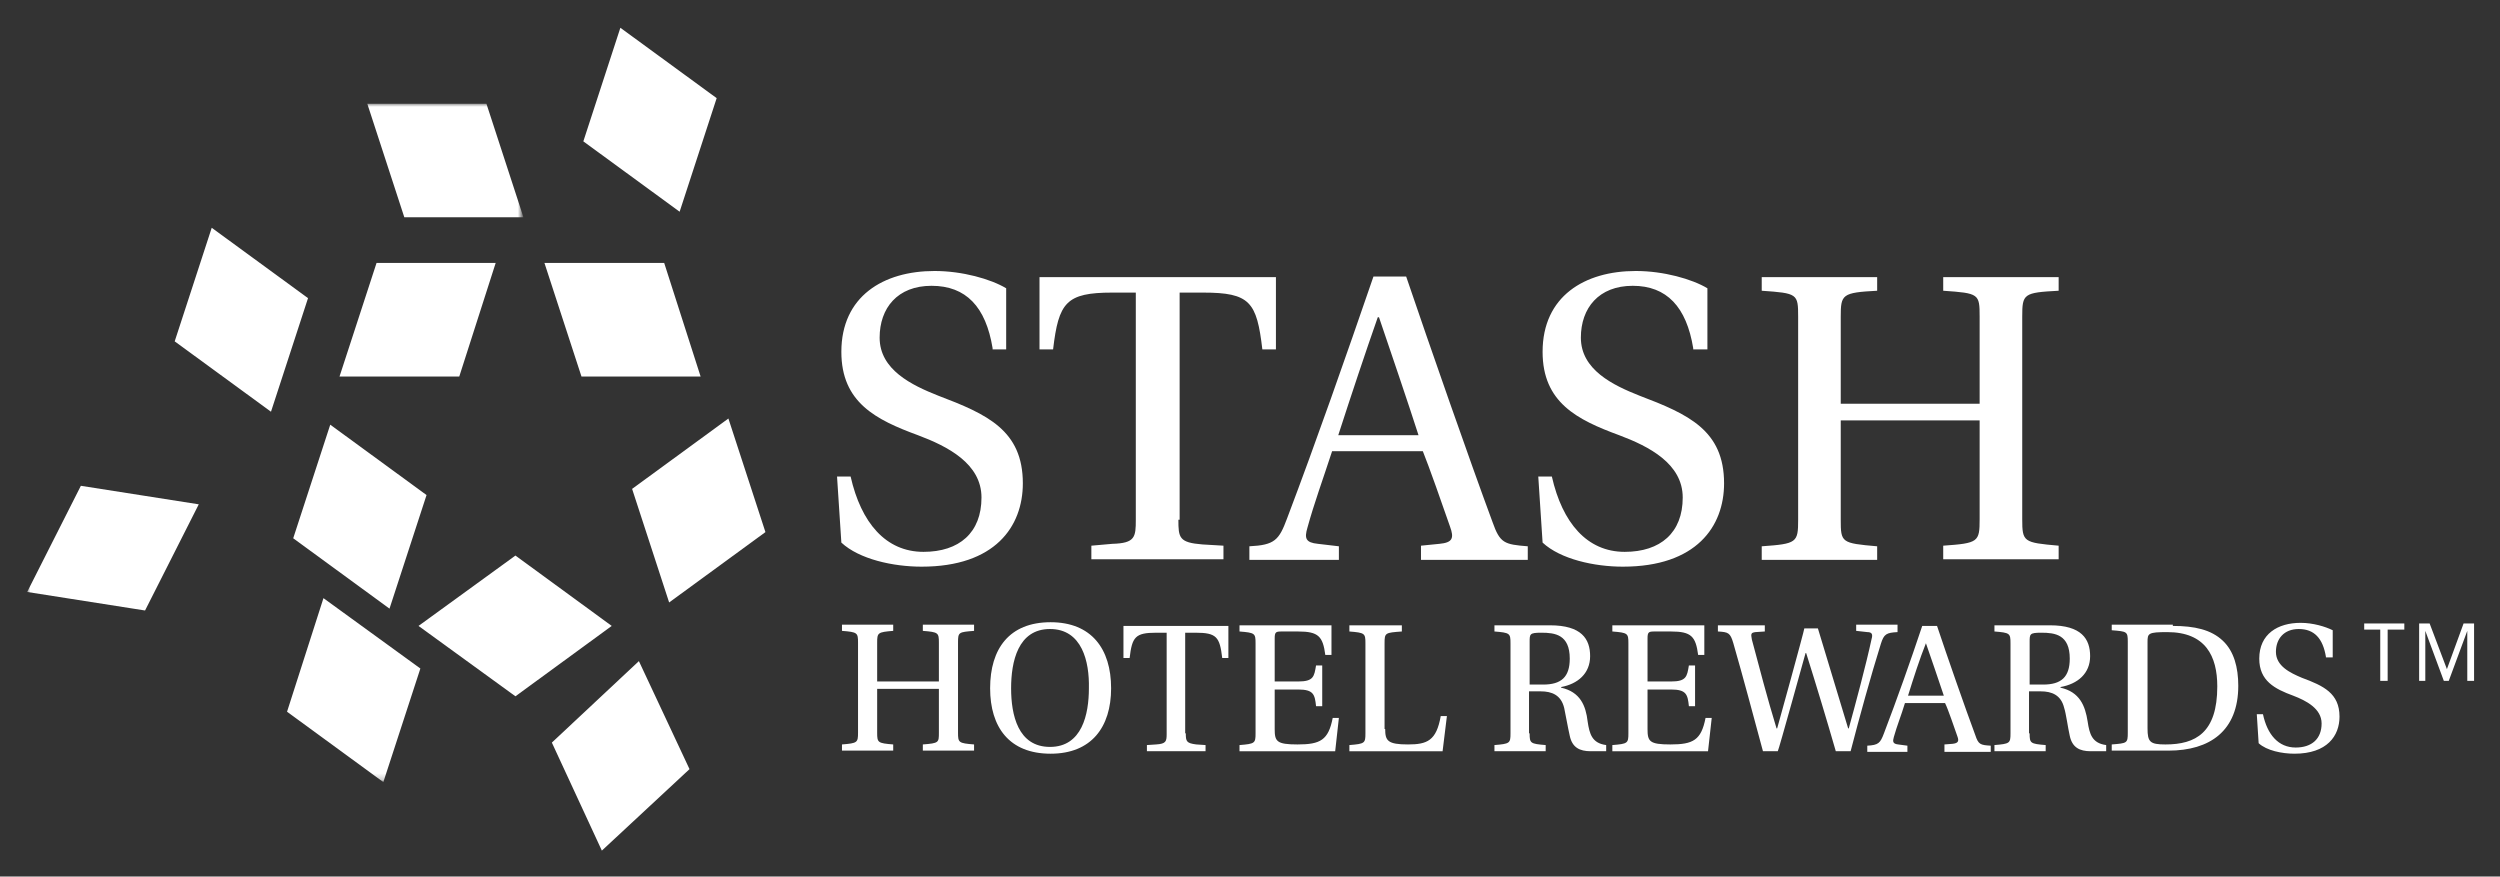 <svg xmlns="http://www.w3.org/2000/svg" viewBox="0 0 405 142" enable-background="new 0 0 405 142"><rect x="0" y="0" width="405" height="142" fill="#333333" stroke="none"/><path fill="#fff" d="M100.5 4.5l15.6 11.4-6 18.4-15.6-11.4 6-18.4M103.5 107.1l-14.1 13.2 8.1 17.5 14.2-13.2-8.2-17.5M160.8 56.4c-1.1-6.7-4.3-10.1-9.9-10.1-5.5 0-8.4 3.6-8.4 8.4 0 5.2 5.2 7.7 9.5 9.4 7.9 3 13.7 5.6 13.7 14.2 0 7-4.5 13.5-16.4 13.5-4.6 0-10.1-1.2-13-3.9l-.7-10.7h2.2c1.7 7.5 5.7 12.2 11.8 12.2 5.8 0 9.4-3.1 9.4-8.8 0-5.5-5.5-8.3-10.3-10.1-6.8-2.5-12.4-5.3-12.4-13.5 0-9 6.8-13.1 15.1-13.1 4.5 0 9.1 1.3 11.6 2.8v9.9h-2.2M190.9 84.2c0 2.9.1 3.7 3.9 4l3.4.2v2.2h-21.4v-2.2l3.4-.3c3.7-.1 3.8-1.1 3.8-3.9v-36.8h-3.8c-7.5 0-8.7 1.6-9.6 9.2h-2.2v-11.7h38.3v11.7h-2.2c-.9-7.7-2-9.2-9.6-9.2h-3.8v36.8"/><path d="M230.2 90.6v-2.2l3-.3c2.1-.2 2.4-.9 1.7-2.8-1.1-3.2-3.5-10-4.4-12.2h-14.7c-1.5 4.6-2.9 8.4-4 12.4-.5 1.7-.3 2.4 1.7 2.6l3.4.4v2.2h-14.5v-2.2c4.1-.2 4.8-1 6.1-4.5 4.7-12.4 9.6-26.4 14-39.2h5.3c3.7 10.9 10.4 30.1 14 39.8 1.2 3.4 1.9 3.6 5.7 3.9v2.2h-17.3m-6.8-39.3h-.2c-2 5.7-4.3 12.6-6.4 19.1h13c-1.5-4.7-4.9-14.7-6.4-19.1zM274.3 56.4c-1.1-6.7-4.3-10.1-9.8-10.1-5.5 0-8.4 3.6-8.4 8.4 0 5.2 5.2 7.7 9.5 9.4 7.9 3 13.7 5.6 13.7 14.2 0 7-4.5 13.5-16.4 13.5-4.6 0-10.1-1.2-13-3.9l-.7-10.7h2.2c1.7 7.5 5.7 12.2 11.8 12.2 5.8 0 9.4-3.1 9.4-8.8 0-5.5-5.5-8.3-10.3-10.1-6.8-2.5-12.4-5.3-12.4-13.5 0-9 6.8-13.1 15.1-13.1 4.5 0 9.1 1.3 11.6 2.8v9.9h-2.3M298.2 68.1v16.1c0 3.7.1 3.8 5.9 4.3v2.2h-18.7v-2.2c5.7-.4 5.9-.6 5.9-4.3v-32.9c0-3.7-.1-3.8-5.9-4.2v-2.2h18.7v2.2c-5.7.3-5.9.6-5.9 4.2v14.1h22.5v-14.1c0-3.7-.1-3.8-5.9-4.2v-2.2h18.7v2.2c-5.7.3-5.9.5-5.9 4.2v32.8c0 3.7.2 3.8 5.9 4.3v2.2h-18.7v-2.2c5.7-.4 5.9-.6 5.9-4.3v-16h-22.5M142.1 111.6v7.1c0 1.6.1 1.7 2.6 1.9v1h-8.3v-1c2.5-.2 2.6-.3 2.6-1.9v-14.6c0-1.6-.1-1.7-2.6-1.9v-1h8.3v1c-2.5.2-2.6.3-2.6 1.9v6.3h10v-6.3c0-1.6-.1-1.7-2.6-1.9v-1h8.3v1c-2.5.2-2.6.2-2.6 1.9v14.6c0 1.6.1 1.7 2.6 1.9v1h-8.3v-1c2.6-.2 2.6-.3 2.6-1.9v-7.1h-10" fill="#fff"/><path d="M170.2 100.8c6.6 0 9.8 4.3 9.8 10.7 0 6.3-3.2 10.6-9.8 10.6-6.7 0-9.8-4.3-9.8-10.6 0-6.4 3.1-10.7 9.8-10.7m-.1 1.1c-5.2 0-6.3 5.3-6.3 9.6s1.1 9.5 6.3 9.5c5.2 0 6.3-5.3 6.3-9.5.1-4.3-1.1-9.6-6.3-9.6zM192.1 118.8c0 1.3.1 1.6 1.7 1.8l1.5.1v1h-9.5v-1l1.5-.1c1.6-.1 1.7-.5 1.7-1.7v-16.4h-1.7c-3.4 0-3.9.7-4.3 4.1h-1v-5.2h17v5.2h-1c-.4-3.4-.9-4.1-4.3-4.1h-1.7v16.3M203.4 104.2c0-1.6-.1-1.7-2.6-1.9v-1h14.9v4.8h-1c-.4-3-1.1-3.8-4.4-3.8h-2.7c-.9 0-1.1.1-1.1 1.1v7h3.8c2.5 0 2.6-.8 2.9-2.6h1v6.6h-1c-.2-1.9-.4-2.7-2.9-2.7h-3.8v6.4c0 2 .3 2.5 3.7 2.5 3.7 0 5-.7 5.7-4.3h1l-.6 5.4h-15.5v-1c2.5-.2 2.6-.3 2.6-1.9v-14.6M224.4 118.1c0 1.9.4 2.5 3.7 2.5 3.1 0 4.6-.6 5.3-4.6h1l-.7 5.7h-15.1v-1c2.5-.2 2.6-.3 2.6-1.9v-14.6c0-1.6-.1-1.7-2.6-1.9v-1h8.5v1c-2.7.2-2.8.2-2.8 1.9v13.9" fill="#fff"/><path d="M247.8 118.8c0 1.6.1 1.7 2.6 1.9v1h-8.3v-1c2.5-.2 2.6-.3 2.6-1.9v-14.6c0-1.6-.1-1.7-2.6-1.9v-1h9c5.1 0 6.5 2.2 6.5 5s-2 4.5-4.7 5v.1c3.1.7 4 2.9 4.3 5.5.3 2 .7 3.5 3 3.8v1h-2.5c-1.8 0-3-.6-3.4-2.5-.3-1.3-.7-3.6-.9-4.5-.5-2.1-2-2.7-3.8-2.7h-1.9v6.8m.1-7.9h2.2c2.9 0 4.3-1.2 4.3-4.2 0-3.9-2.4-4.2-4.6-4.2-1.9 0-1.9.2-1.9 1.5v6.9zM263.8 104.2c0-1.6-.1-1.7-2.6-1.9v-1h14.9v4.8h-1c-.4-3-1.1-3.8-4.4-3.8h-2.7c-.9 0-1.1.1-1.1 1.1v7h3.8c2.5 0 2.6-.8 2.9-2.6h1v6.6h-1c-.2-1.9-.4-2.7-2.9-2.7h-3.8v6.4c0 2 .3 2.5 3.7 2.5 3.7 0 5-.7 5.7-4.3h1l-.6 5.4h-15.5v-1c2.5-.2 2.6-.3 2.6-1.9v-14.6M307.4 101.4v1c-1.8.1-2.2.3-2.7 1.9-1.6 5.1-3.5 12-4.9 17.4h-2.4c-1.5-5.2-3.1-10.5-4.8-15.9h-.1s-4.4 15.9-4.5 15.9h-2.4c-1.6-5.9-3.1-11.6-4.8-17.5-.5-1.7-.8-1.8-2.5-1.9v-1h7.6v1l-1.5.1c-.7.1-.8.2-.6 1.2 1.2 4.5 2.5 9.5 4 14.4h.1c.1-.3 4.4-15.9 4.4-16.2h2.2l4.9 16.2h.1c1.1-4 2.8-10.3 3.7-14.5.2-.7.1-1.1-.7-1.1l-1.8-.2v-1h6.7" fill="#fff"/><path d="M315 121.6v-1l1.3-.1c.9-.1 1.1-.4.8-1.2-.5-1.4-1.5-4.4-2-5.4h-6.5c-.6 2-1.3 3.7-1.8 5.5-.2.7-.2 1.1.7 1.2l1.5.2v1h-6.5v-1c1.8-.1 2.1-.4 2.7-2 2.1-5.5 4.3-11.7 6.2-17.4h2.4c1.6 4.8 4.6 13.4 6.2 17.7.5 1.5.8 1.6 2.5 1.7v1h-7.5m-3-17.6c-1 2.5-2 5.6-2.9 8.5h5.8c-.7-2.1-2.2-6.5-2.9-8.5zM328.8 118.8c0 1.6.1 1.7 2.6 1.9v1h-8.3v-1c2.5-.2 2.6-.3 2.6-1.9v-14.6c0-1.6-.1-1.7-2.6-1.9v-1h9c5.1 0 6.5 2.2 6.5 5s-2 4.5-4.8 5v.1c3.1.7 4 2.9 4.4 5.5.3 2 .7 3.5 3 3.8v1h-2.5c-1.8 0-3-.6-3.4-2.5-.3-1.3-.6-3.6-.9-4.5-.5-2.1-2-2.7-3.8-2.7h-1.9v6.8m.1-7.9h2.2c2.9 0 4.3-1.2 4.3-4.2 0-3.9-2.4-4.2-4.6-4.2-1.9 0-1.9.2-1.9 1.5v6.9zM352 101.4c3.5 0 6.2.6 8.1 2.4 1.8 1.7 2.5 4.3 2.5 7.3 0 7.3-4.6 10.5-11.3 10.5h-9.2v-1c2.5-.2 2.6-.2 2.6-1.9v-14.7c0-1.7-.1-1.7-2.6-1.9v-.9h9.9m-4.1 16.8c0 2.2.4 2.6 2.9 2.6 4.9 0 8.4-1.9 8.4-9.4 0-4.9-1.9-8.8-8.1-8.8-3.1 0-3.2.2-3.2 1.6v14zM376.8 106.4c-.5-3-1.9-4.5-4.4-4.5-2.4 0-3.7 1.6-3.7 3.7 0 2.3 2.3 3.4 4.2 4.2 3.5 1.3 6.1 2.5 6.1 6.3 0 3.1-2 6-7.3 6-2 0-4.5-.5-5.8-1.7l-.3-4.7h1c.7 3.3 2.5 5.4 5.3 5.4 2.6 0 4.2-1.4 4.2-3.9 0-2.4-2.5-3.7-4.6-4.5-3-1.1-5.5-2.4-5.5-6 0-4 3-5.8 6.7-5.8 2 0 4 .6 5.2 1.2v4.4h-1.1M113.5 61l-5.9-18.4h-19.4l6 18.4h19.3M108.4 97.6l15.6-11.4-6-18.4-15.6 11.4 6 18.4" fill="#fff"/><defs><filter id="a" filterUnits="userSpaceOnUse" x="4.4" y="16.8" width="80.5" height="109.9"><feColorMatrix values="1 0 0 0 0 0 1 0 0 0 0 0 1 0 0 0 0 0 1 0"/></filter></defs><mask maskUnits="userSpaceOnUse" x="4.4" y="16.8" width="80.5" height="109.9" id="c"><g filter="url(#a)"><linearGradient id="b" gradientUnits="userSpaceOnUse" x1="-8.281" y1="78.322" x2="84.637" y2="78.322"><stop offset="0"/><stop offset="1" stop-color="#fff"/></linearGradient><path fill="url(#b)" d="M-8.3-2.5h92.9v161.7h-92.9z"/></g></mask><g mask="url(#c)" fill="#fff"><path d="M59.5 16.8l6 18.4h19.3l-6-18.4h-19.3M34.3 36.9l15.6 11.4-6 18.4-15.6-11.4 6-18.4M32.2 81.7l-8.7 17.2-19.1-3 8.7-17.2 19.1 3M52.4 96.9l15.7 11.4-6 18.4-15.6-11.4 5.9-18.4M55 61l6-18.4h19.3l-5.9 18.4h-19.4M63.1 98.6l-15.6-11.4 6-18.4 15.6 11.4-6 18.4"/></g><path fill="#fff" d="M99.1 101.4l-15.6 11.4-15.7-11.4 15.7-11.4 15.6 11.4"/><path d="M386.8 110.3h-1.2v-8.3h-2.6v-1h6.5v1h-2.7v8.3zM400.8 110.3h-1.1v-8.1l-3 8.1h-.8l-3-8.1v8.1h-1v-9.3h1.7l2.8 7.4 2.7-7.4h1.7v9.3z" fill="#fff"/></svg>